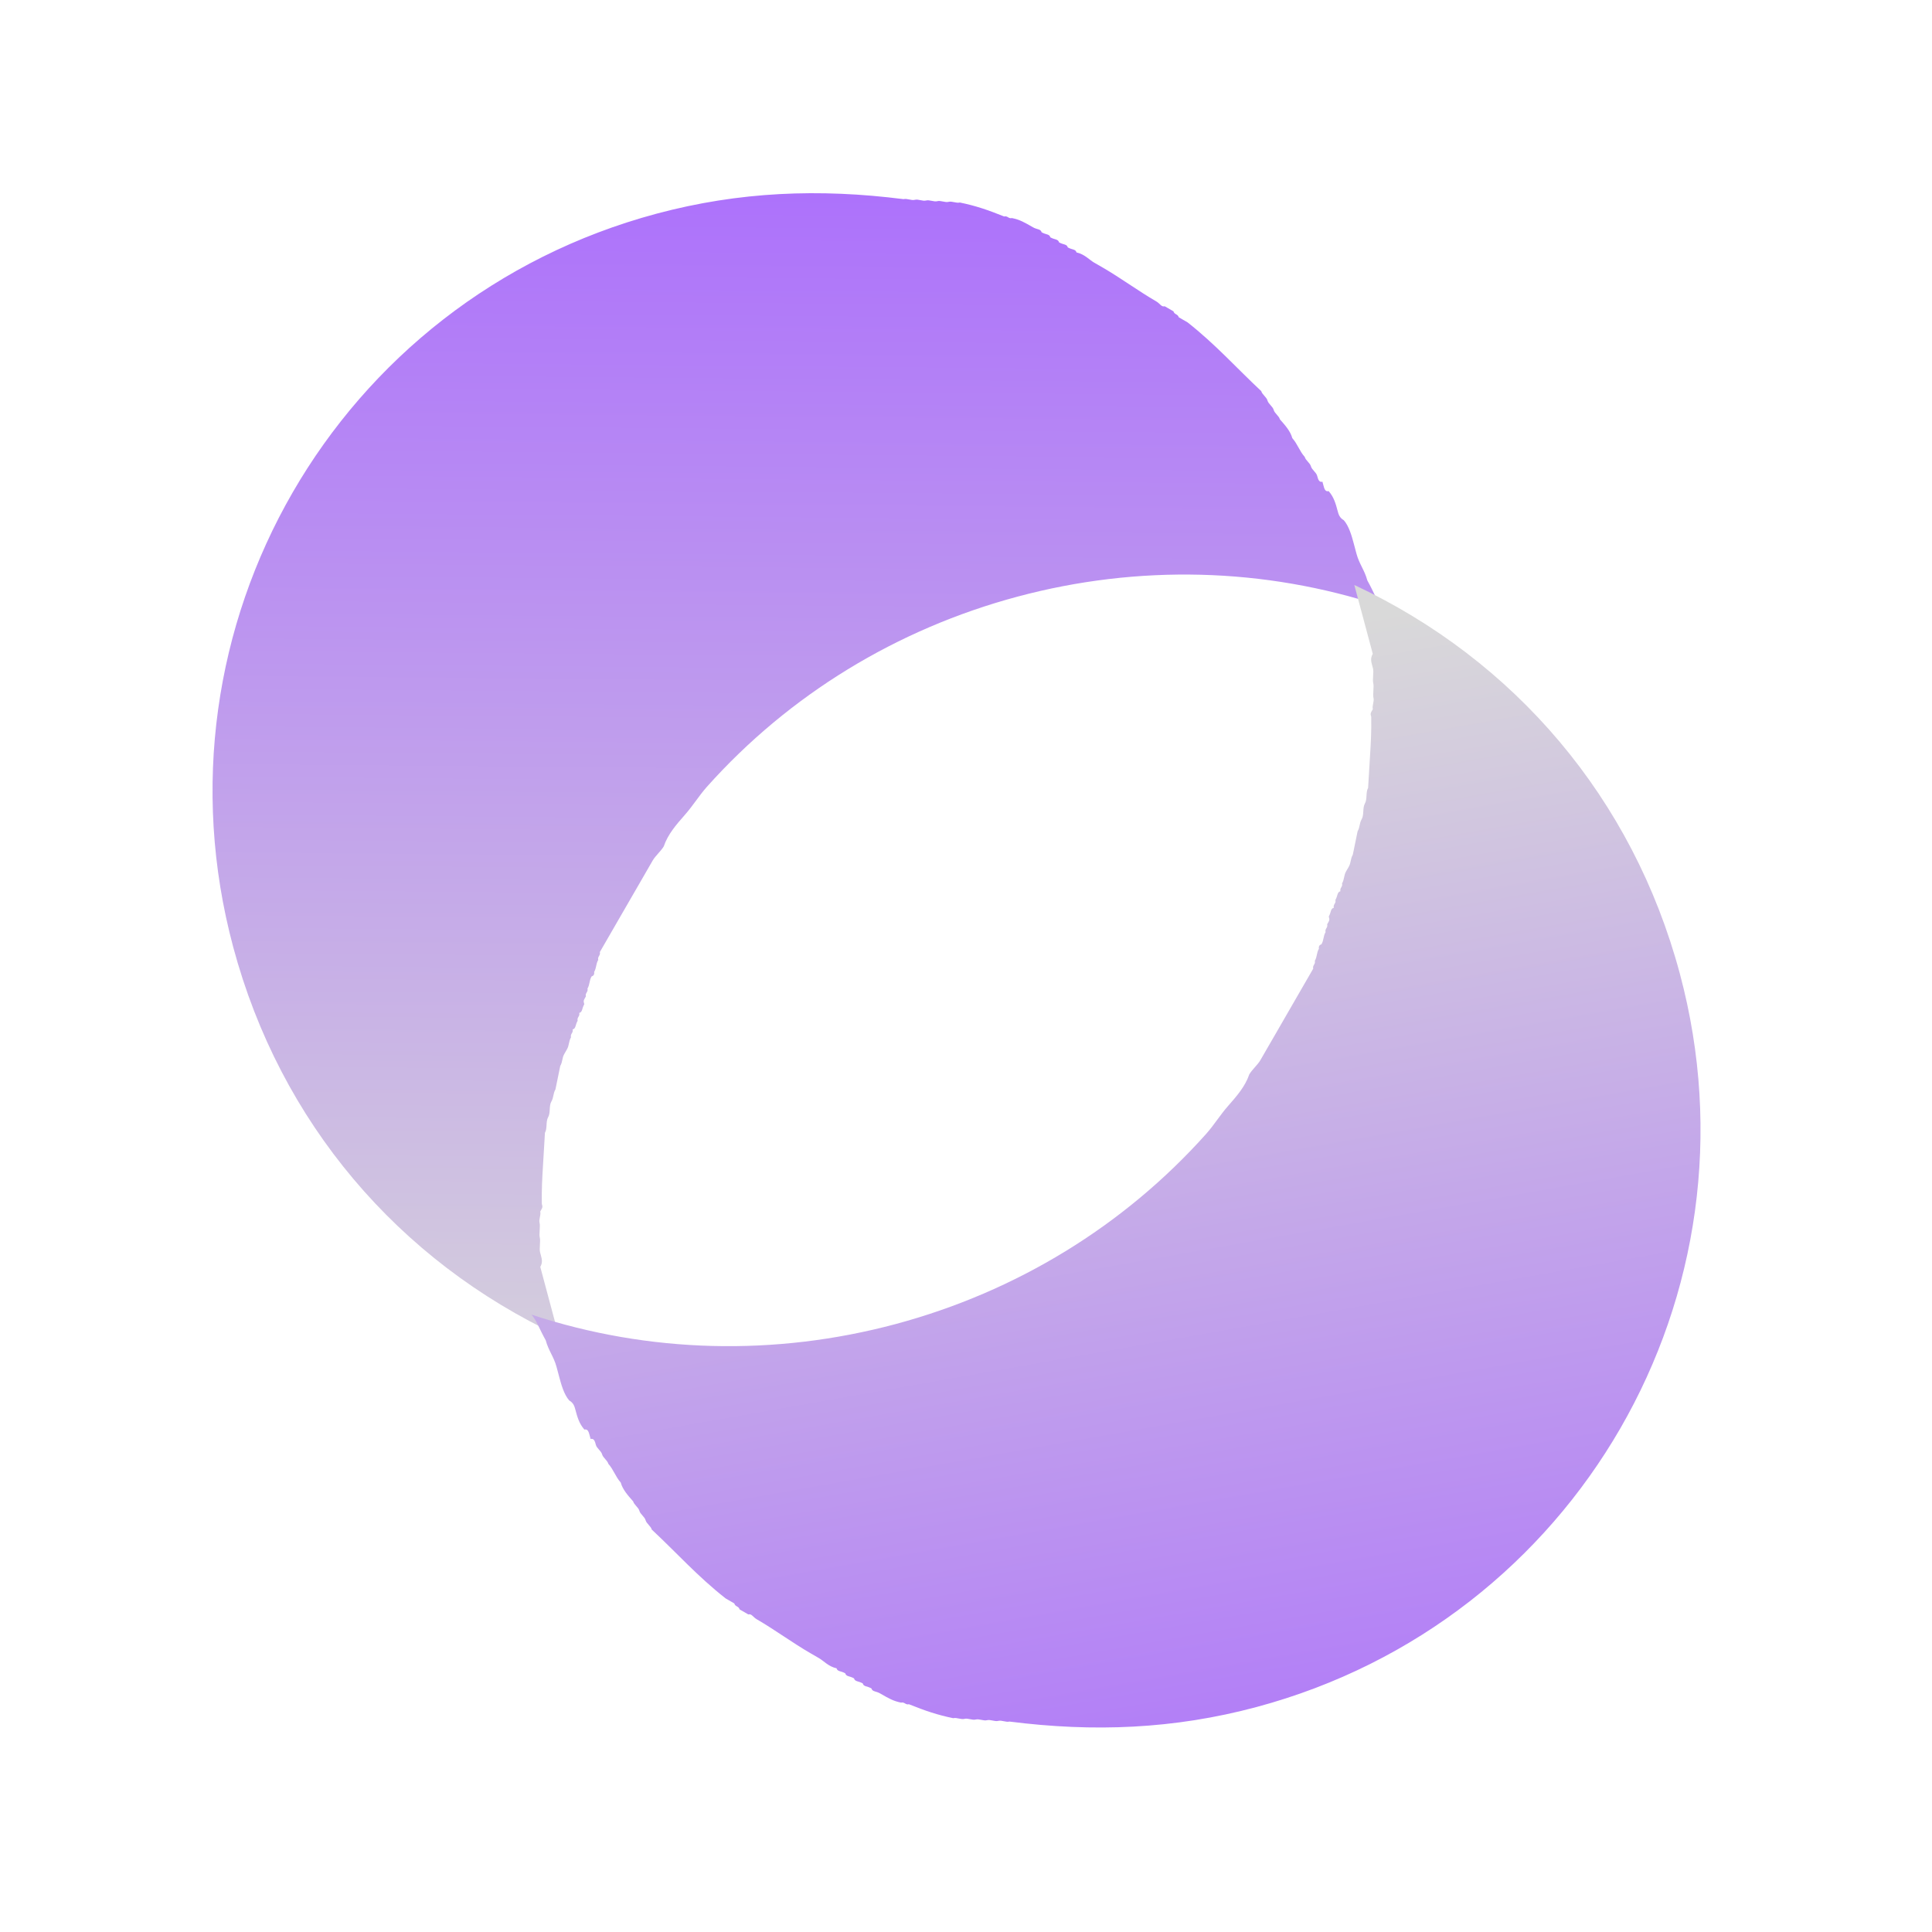 <svg width="100" height="100" viewBox="0 0 100 100" fill="none" xmlns="http://www.w3.org/2000/svg">
<path d="M71.511 31.37C65.436 29.369 58.9 29.211 52.664 30.882C46.427 32.553 40.846 35.958 36.586 40.728C36.147 41.228 35.886 41.68 35.447 42.179C35.008 42.679 34.569 43.178 34.356 43.809C34.225 44.034 33.917 44.308 33.786 44.534C33.656 44.76 33.525 44.986 33.395 45.212C33.264 45.438 33.134 45.664 33.004 45.89C32.873 46.116 32.743 46.342 32.612 46.568L32.482 46.794C32.352 47.019 32.221 47.245 32.221 47.245C32.091 47.471 32.091 47.471 31.96 47.697L31.83 47.923C31.699 48.149 31.569 48.375 31.438 48.601L31.308 48.827C31.178 49.053 31.177 49.053 31.047 49.279C31.095 49.457 30.917 49.505 30.965 49.683C30.834 49.909 30.882 50.087 30.751 50.313C30.751 50.313 30.799 50.491 30.621 50.539C30.49 50.765 30.538 50.943 30.408 51.169C30.455 51.347 30.277 51.395 30.325 51.573C30.194 51.799 30.195 51.799 30.242 51.977C30.112 52.203 30.159 52.381 29.981 52.429C30.029 52.607 29.851 52.655 29.899 52.833C29.768 53.059 29.816 53.237 29.638 53.285C29.686 53.463 29.507 53.511 29.555 53.689C29.425 53.915 29.473 54.093 29.342 54.319L29.212 54.545C29.081 54.771 29.129 54.949 28.998 55.175C28.916 55.579 28.833 55.983 28.75 56.387C28.62 56.613 28.668 56.791 28.537 57.017C28.407 57.243 28.502 57.6 28.372 57.826C28.241 58.052 28.337 58.408 28.206 58.634C28.172 59.216 28.137 59.799 28.102 60.381C28.067 60.963 28.032 61.545 28.044 62.306C28.092 62.484 28.092 62.484 27.962 62.71C28.009 62.888 27.879 63.114 27.927 63.292C27.975 63.471 27.892 63.875 27.939 64.053C27.987 64.231 27.905 64.635 27.953 64.813L28 64.991C28.048 65.17 28.096 65.348 27.965 65.574C28.013 65.752 28.061 65.93 28.061 65.93C28.108 66.108 28.156 66.287 28.156 66.287C28.204 66.465 28.252 66.643 28.299 66.821C28.347 66.999 28.395 67.177 28.442 67.356L28.49 67.534C28.538 67.712 28.586 67.89 28.681 68.247C28.729 68.425 28.777 68.603 28.777 68.603C28.825 68.781 28.825 68.781 28.872 68.959L28.92 69.138C20.621 65.25 14.505 58.104 12.07 49.016C7.63 32.445 17.413 15.5 33.984 11.06C38.261 9.914 42.419 9.754 46.769 10.308C46.947 10.26 47.173 10.39 47.351 10.343C47.529 10.295 47.755 10.425 47.934 10.378C48.112 10.33 48.338 10.46 48.516 10.413C48.694 10.365 48.92 10.495 49.098 10.448C49.276 10.4 49.502 10.53 49.681 10.482C50.489 10.648 51.119 10.861 51.975 11.205C52.153 11.157 52.201 11.335 52.379 11.287C52.783 11.37 53.009 11.501 53.461 11.761C53.687 11.892 53.865 11.844 53.913 12.022C54.139 12.153 54.317 12.105 54.364 12.283C54.59 12.414 54.769 12.366 54.816 12.544C55.042 12.674 55.22 12.627 55.268 12.805C55.494 12.935 55.672 12.888 55.72 13.066C56.124 13.149 56.398 13.457 56.624 13.588C56.85 13.718 56.85 13.718 57.076 13.848C57.98 14.37 58.931 15.07 59.835 15.592C60.06 15.722 60.108 15.9 60.286 15.853C60.512 15.983 60.513 15.983 60.739 16.114C60.786 16.292 60.964 16.244 61.012 16.422C61.238 16.553 61.238 16.553 61.464 16.683C62.915 17.822 64.01 19.057 65.282 20.244C65.33 20.422 65.556 20.552 65.604 20.73C65.652 20.909 65.878 21.039 65.926 21.217C65.973 21.395 66.199 21.526 66.247 21.704C66.52 22.012 66.794 22.321 66.889 22.677C67.163 22.986 67.259 23.343 67.533 23.651C67.58 23.829 67.806 23.96 67.854 24.138C67.901 24.316 68.128 24.447 68.175 24.625C68.223 24.803 68.271 24.981 68.449 24.933L68.497 25.112C68.544 25.29 68.592 25.468 68.77 25.42C69.044 25.729 69.14 26.085 69.235 26.442C69.283 26.62 69.331 26.798 69.556 26.928C69.83 27.237 69.973 27.772 70.069 28.128C70.117 28.306 70.117 28.306 70.164 28.484C70.164 28.484 70.164 28.484 70.212 28.663C70.355 29.197 70.629 29.506 70.772 30.04C71.141 30.705 71.237 31.062 71.511 31.37Z" fill="url(#paint0_linear_997_2006)"/>
<path d="M27.508 68.045C33.583 70.046 40.119 70.205 46.355 68.534C52.592 66.862 58.173 63.457 62.433 58.687C62.872 58.188 63.133 57.736 63.572 57.236C64.011 56.736 64.45 56.237 64.664 55.607C64.794 55.381 65.102 55.107 65.233 54.881C65.363 54.655 65.494 54.429 65.624 54.203C65.755 53.977 65.885 53.752 66.016 53.526C66.146 53.3 66.276 53.074 66.407 52.848L66.537 52.622C66.668 52.396 66.798 52.17 66.798 52.17C66.929 51.944 66.928 51.944 67.059 51.718L67.189 51.492C67.32 51.266 67.45 51.04 67.581 50.814L67.711 50.589C67.841 50.363 67.842 50.363 67.972 50.137C67.925 49.959 68.102 49.911 68.055 49.733C68.185 49.507 68.137 49.328 68.268 49.103C68.268 49.103 68.22 48.924 68.398 48.877C68.529 48.651 68.481 48.472 68.612 48.246C68.564 48.068 68.742 48.02 68.694 47.843C68.825 47.617 68.825 47.617 68.777 47.438C68.907 47.212 68.86 47.034 69.038 46.986C68.99 46.808 69.168 46.761 69.12 46.582C69.251 46.356 69.203 46.178 69.381 46.13C69.334 45.952 69.512 45.905 69.464 45.726C69.594 45.5 69.547 45.322 69.677 45.096L69.808 44.87C69.938 44.645 69.89 44.466 70.021 44.24C70.103 43.836 70.186 43.432 70.269 43.028C70.399 42.802 70.352 42.624 70.482 42.398C70.612 42.172 70.517 41.816 70.647 41.59C70.778 41.364 70.682 41.007 70.813 40.781C70.848 40.199 70.883 39.617 70.918 39.035C70.953 38.452 70.988 37.87 70.975 37.109C70.927 36.931 70.927 36.931 71.058 36.705C71.01 36.527 71.14 36.301 71.092 36.123C71.045 35.945 71.127 35.541 71.08 35.363C71.032 35.184 71.114 34.78 71.067 34.602L71.019 34.424C70.971 34.246 70.924 34.068 71.054 33.842C71.006 33.663 70.959 33.485 70.959 33.485C70.911 33.307 70.863 33.129 70.863 33.129C70.815 32.951 70.768 32.773 70.72 32.594C70.672 32.416 70.624 32.238 70.577 32.06L70.529 31.881C70.481 31.703 70.433 31.525 70.338 31.169C70.29 30.991 70.242 30.812 70.242 30.812C70.195 30.634 70.195 30.634 70.147 30.456L70.099 30.278C78.398 34.166 84.514 41.312 86.949 50.399C91.39 66.97 81.606 83.915 65.035 88.356C60.759 89.501 56.6 89.661 52.25 89.108C52.072 89.155 51.846 89.025 51.668 89.073C51.49 89.12 51.264 88.99 51.086 89.038C50.907 89.085 50.681 88.955 50.503 89.003C50.325 89.05 50.099 88.92 49.921 88.968C49.743 89.016 49.517 88.885 49.339 88.933C48.53 88.767 47.9 88.554 47.044 88.211C46.866 88.258 46.819 88.08 46.641 88.128C46.236 88.045 46.01 87.915 45.559 87.654C45.333 87.523 45.154 87.571 45.106 87.393C44.88 87.263 44.702 87.31 44.655 87.132C44.429 87.002 44.251 87.05 44.203 86.871C43.977 86.741 43.799 86.789 43.751 86.611C43.525 86.48 43.347 86.528 43.299 86.35C42.895 86.267 42.621 85.958 42.395 85.828C42.169 85.697 42.169 85.697 41.944 85.567C41.04 85.045 40.088 84.345 39.185 83.823C38.959 83.693 38.911 83.515 38.733 83.563C38.507 83.432 38.507 83.432 38.281 83.302C38.233 83.124 38.055 83.171 38.007 82.993C37.781 82.863 37.781 82.863 37.556 82.732C36.105 81.593 35.01 80.359 33.737 79.172C33.689 78.994 33.463 78.863 33.415 78.685C33.367 78.507 33.141 78.376 33.094 78.198C33.046 78.02 32.82 77.889 32.773 77.712C32.499 77.403 32.225 77.094 32.13 76.738C31.856 76.429 31.76 76.073 31.486 75.764C31.439 75.586 31.213 75.456 31.165 75.277C31.118 75.099 30.892 74.969 30.844 74.791C30.796 74.612 30.748 74.434 30.57 74.482L30.523 74.304C30.475 74.126 30.427 73.947 30.249 73.995C29.975 73.686 29.879 73.33 29.784 72.974C29.736 72.796 29.689 72.617 29.463 72.487C29.189 72.178 29.046 71.644 28.95 71.287C28.902 71.109 28.902 71.109 28.855 70.931C28.855 70.931 28.855 70.931 28.807 70.753C28.664 70.218 28.39 69.91 28.247 69.375C27.878 68.71 27.782 68.354 27.508 68.045Z" fill="url(#paint1_linear_997_2006)"/>
<defs>
<linearGradient id="paint0_linear_997_2006" x1="49.402" y1="2.431" x2="48.752" y2="77.312" gradientUnits="userSpaceOnUse">
<stop stop-color="#A866FF"/>
<stop offset="1" stop-color="#D9D9D9"/>
</linearGradient>
<linearGradient id="paint1_linear_997_2006" x1="63.047" y1="104.539" x2="50.853" y2="35.434" gradientUnits="userSpaceOnUse">
<stop stop-color="#A866FF"/>
<stop offset="1" stop-color="#D9D9D9"/>
</linearGradient>
</defs>
</svg>
